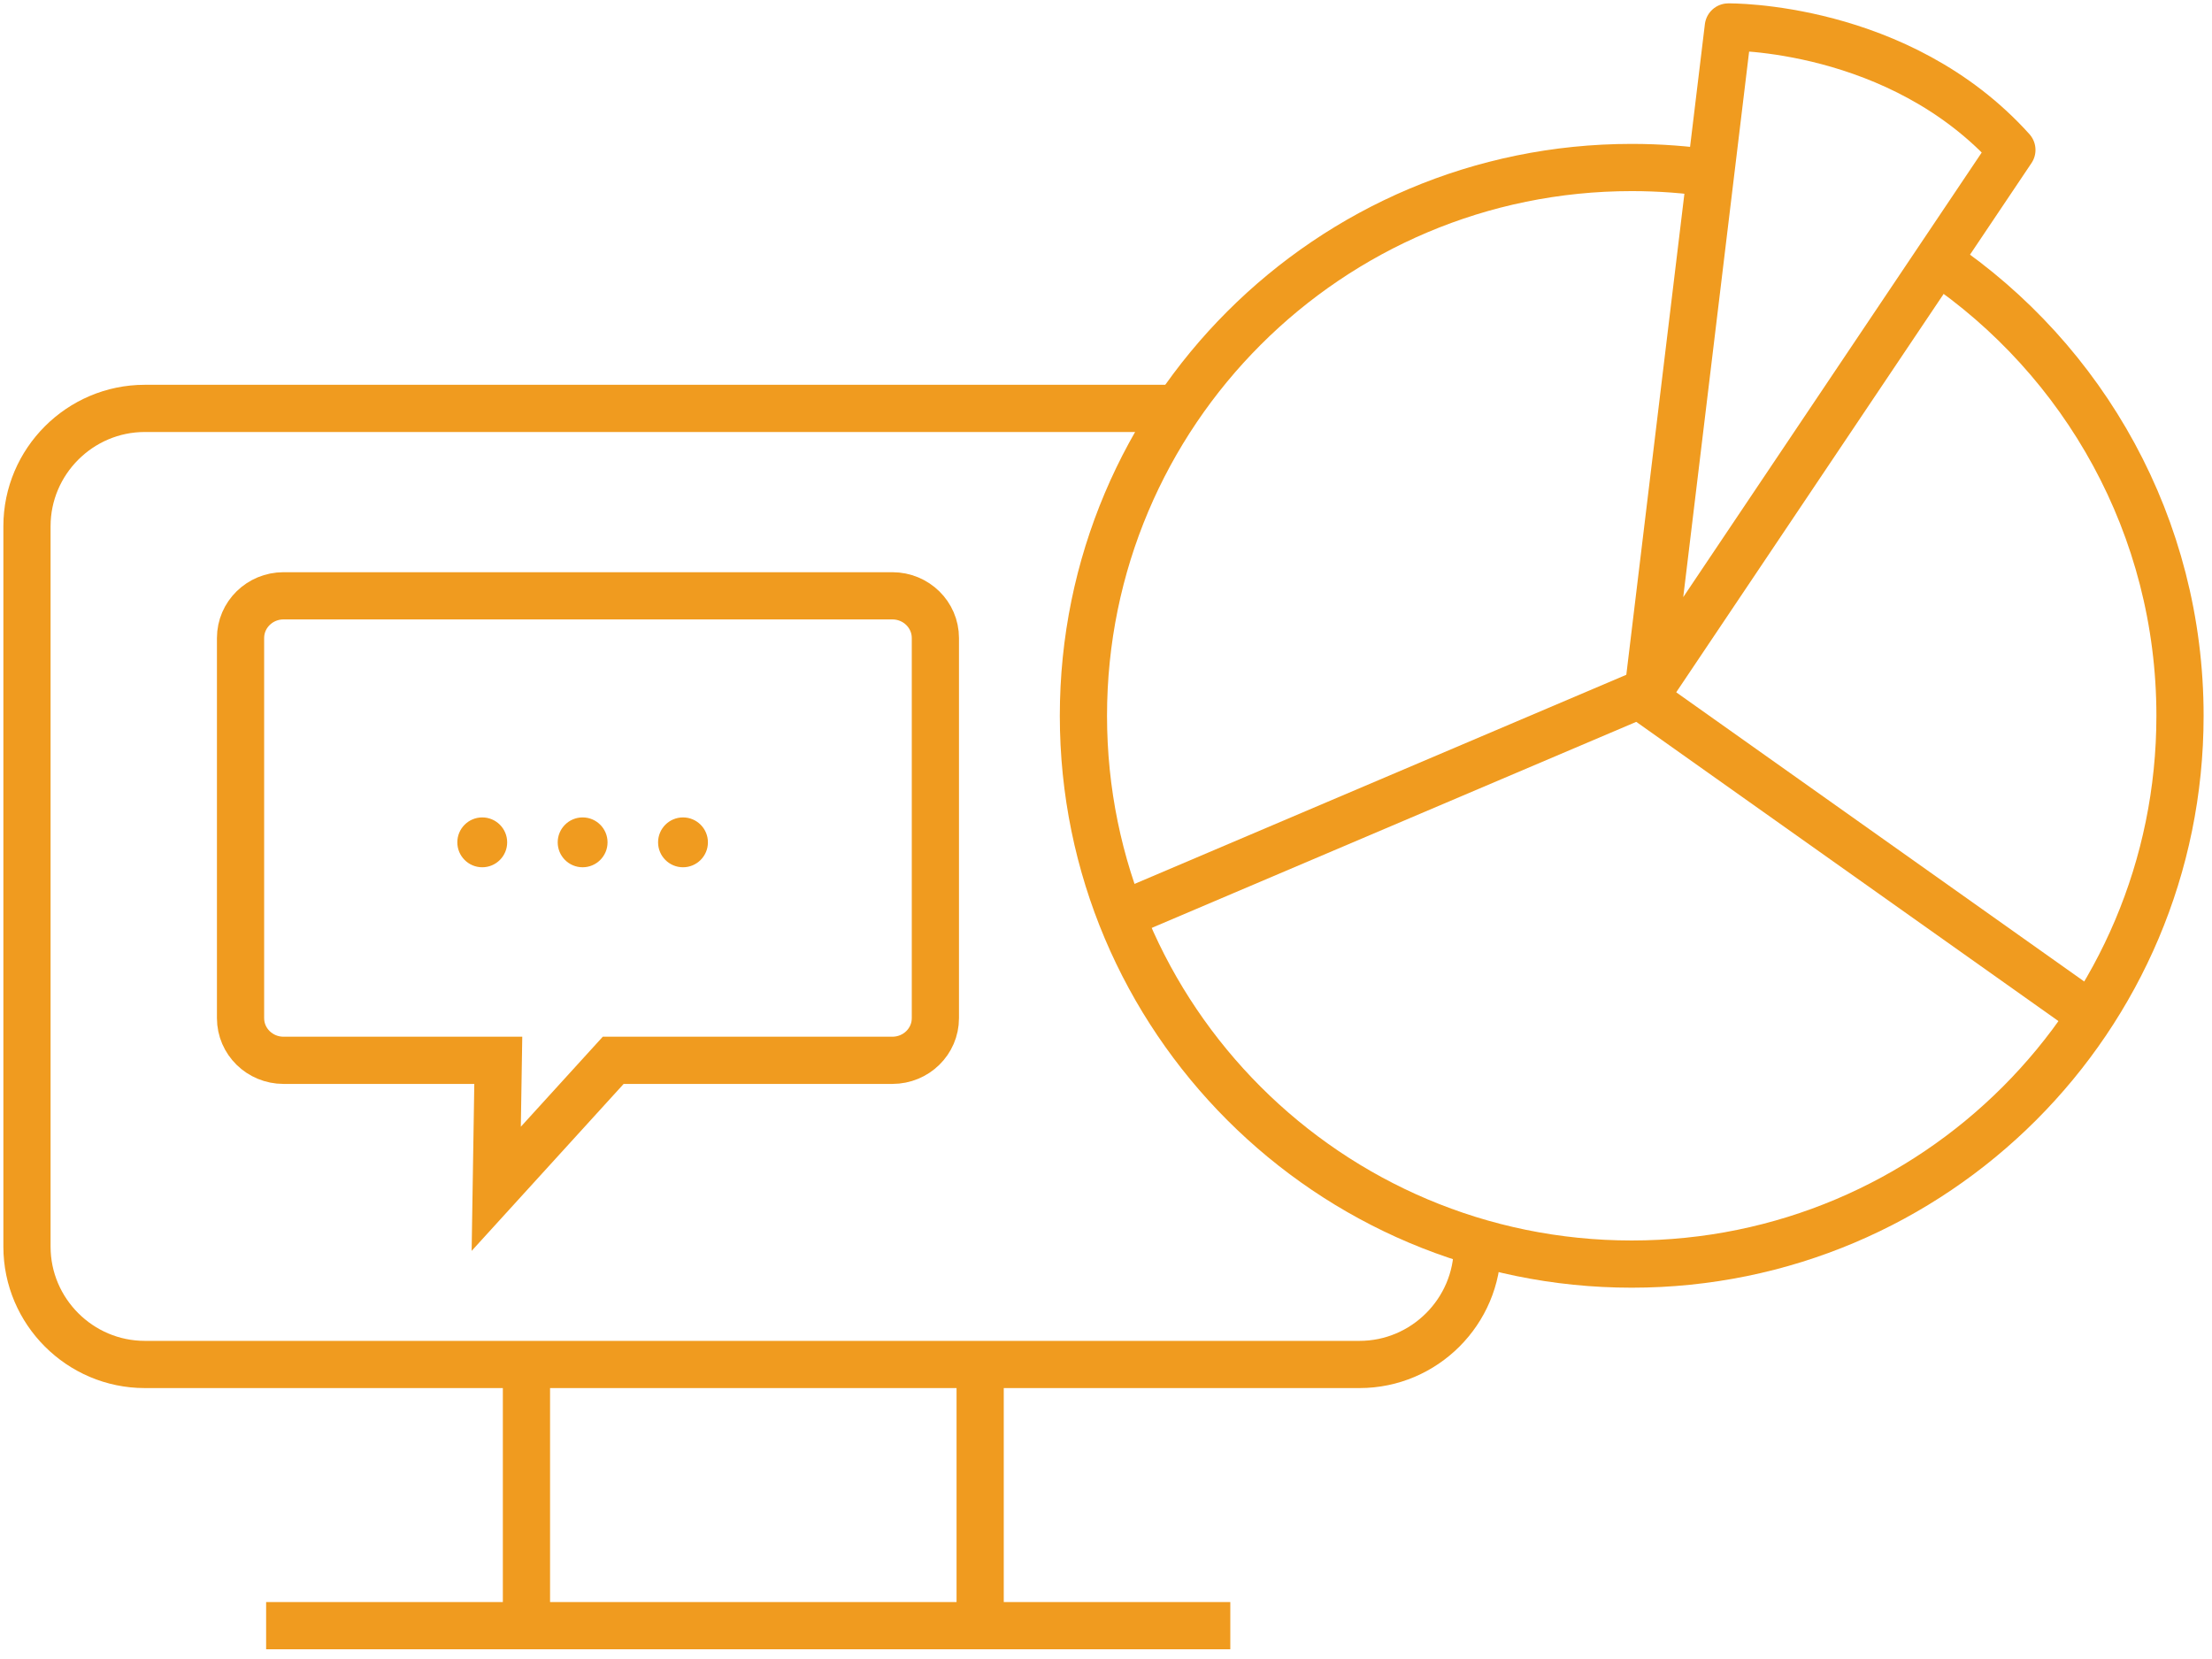 <?xml version="1.0" encoding="UTF-8"?>
<svg width="164px" height="123px" viewBox="0 0 164 123" version="1.1" xmlns="http://www.w3.org/2000/svg" xmlns:xlink="http://www.w3.org/1999/xlink">
  <title>ExO_Icon</title>
  <g id="Option-C" stroke="none" stroke-width="1" fill="none" fill-rule="evenodd">
    <g id="Results-3" transform="translate(-177, -671)">
      <g id="Group-4" transform="translate(85, 304)">
        <g id="Group" transform="translate(94, 369)">
          <line x1="17.731" y1="118.528" x2="89.216" y2="118.528" id="Stroke-1" stroke="#F09B1F" stroke-width="3.5"></line>
          <line x1="37.032" y1="99.635" x2="37.032" y2="118.36" id="Stroke-3" stroke="#F09B1F" stroke-width="3.5"></line>
          <line x1="70.67" y1="99.635" x2="70.67" y2="118.36" id="Stroke-5" stroke="#F09B1F" stroke-width="3.5"></line>
          <path d="M107.535,90.43 C107.535,95.233 103.605,99.163 98.802,99.163 L8.733,99.163 C3.93,99.163 0,95.233 0,90.43 L0,37.012 C0,32.209 3.93,28.279 8.733,28.279 L84.837,28.279" id="Stroke-7" stroke="#F09B1F" stroke-width="3.5"></path>
          <path d="M19.021,76.613 L34.943,76.613 L34.791,86.14 L43.465,76.613 L64.16,76.613 C65.924,76.613 67.35,75.216 67.35,73.485 L67.35,45.304 C67.35,43.575 65.924,42.174 64.16,42.174 L19.021,42.174 C17.262,42.174 15.834,43.575 15.834,45.304 L15.834,73.485 C15.834,75.216 17.262,76.613 19.021,76.613 Z" id="Stroke-9" stroke="#F09B1F" stroke-width="3.5"></path>
          <path d="M35.602,60.452 C35.602,61.472 34.775,62.3 33.754,62.3 C32.734,62.3 31.907,61.472 31.907,60.452 C31.907,59.432 32.734,58.604 33.754,58.604 C34.775,58.604 35.602,59.432 35.602,60.452" id="Fill-11" fill="#F09B1F"></path>
          <path d="M43.044,60.452 C43.044,61.472 42.217,62.3 41.196,62.3 C40.176,62.3 39.349,61.472 39.349,60.452 C39.349,59.432 40.176,58.604 41.196,58.604 C42.217,58.604 43.044,59.432 43.044,60.452" id="Fill-13" fill="#F09B1F"></path>
          <path d="M50.486,60.452 C50.486,61.472 49.659,62.3 48.638,62.3 C47.618,62.3 46.791,61.472 46.791,60.452 C46.791,59.432 47.618,58.604 48.638,58.604 C49.659,58.604 50.486,59.432 50.486,60.452" id="Fill-15" fill="#F09B1F"></path>
          <path d="M141.721,17.372 C152.525,24.679 159.628,37.045 159.628,51.07 C159.628,73.521 141.428,91.721 118.977,91.721 C96.526,91.721 78.326,73.521 78.326,51.07 C78.326,28.619 96.526,10.419 118.977,10.419 C121.028,10.419 123.043,10.571 125.013,10.864" id="Stroke-17" stroke="#F09B1F" stroke-width="3.5"></path>
          <path d="M120.186,49.302 L126.139,0 C126.139,0 138.791,-0.186 147.163,9.116 L120.186,49.302 Z" id="Stroke-19" stroke="#F09B1F" stroke-width="3.5" stroke-linejoin="round"></path>
          <line x1="81.116" y1="65.86" x2="120.93" y2="48.93" id="Stroke-21" stroke="#F09B1F" stroke-width="3.5" stroke-linejoin="round"></line>
          <line x1="153.861" y1="73.86" x2="120.001" y2="49.86" id="Stroke-23" stroke="#F09B1F" stroke-width="3.5" stroke-linejoin="round"></line>
        </g>
      </g>
    </g>
  </g>
</svg>